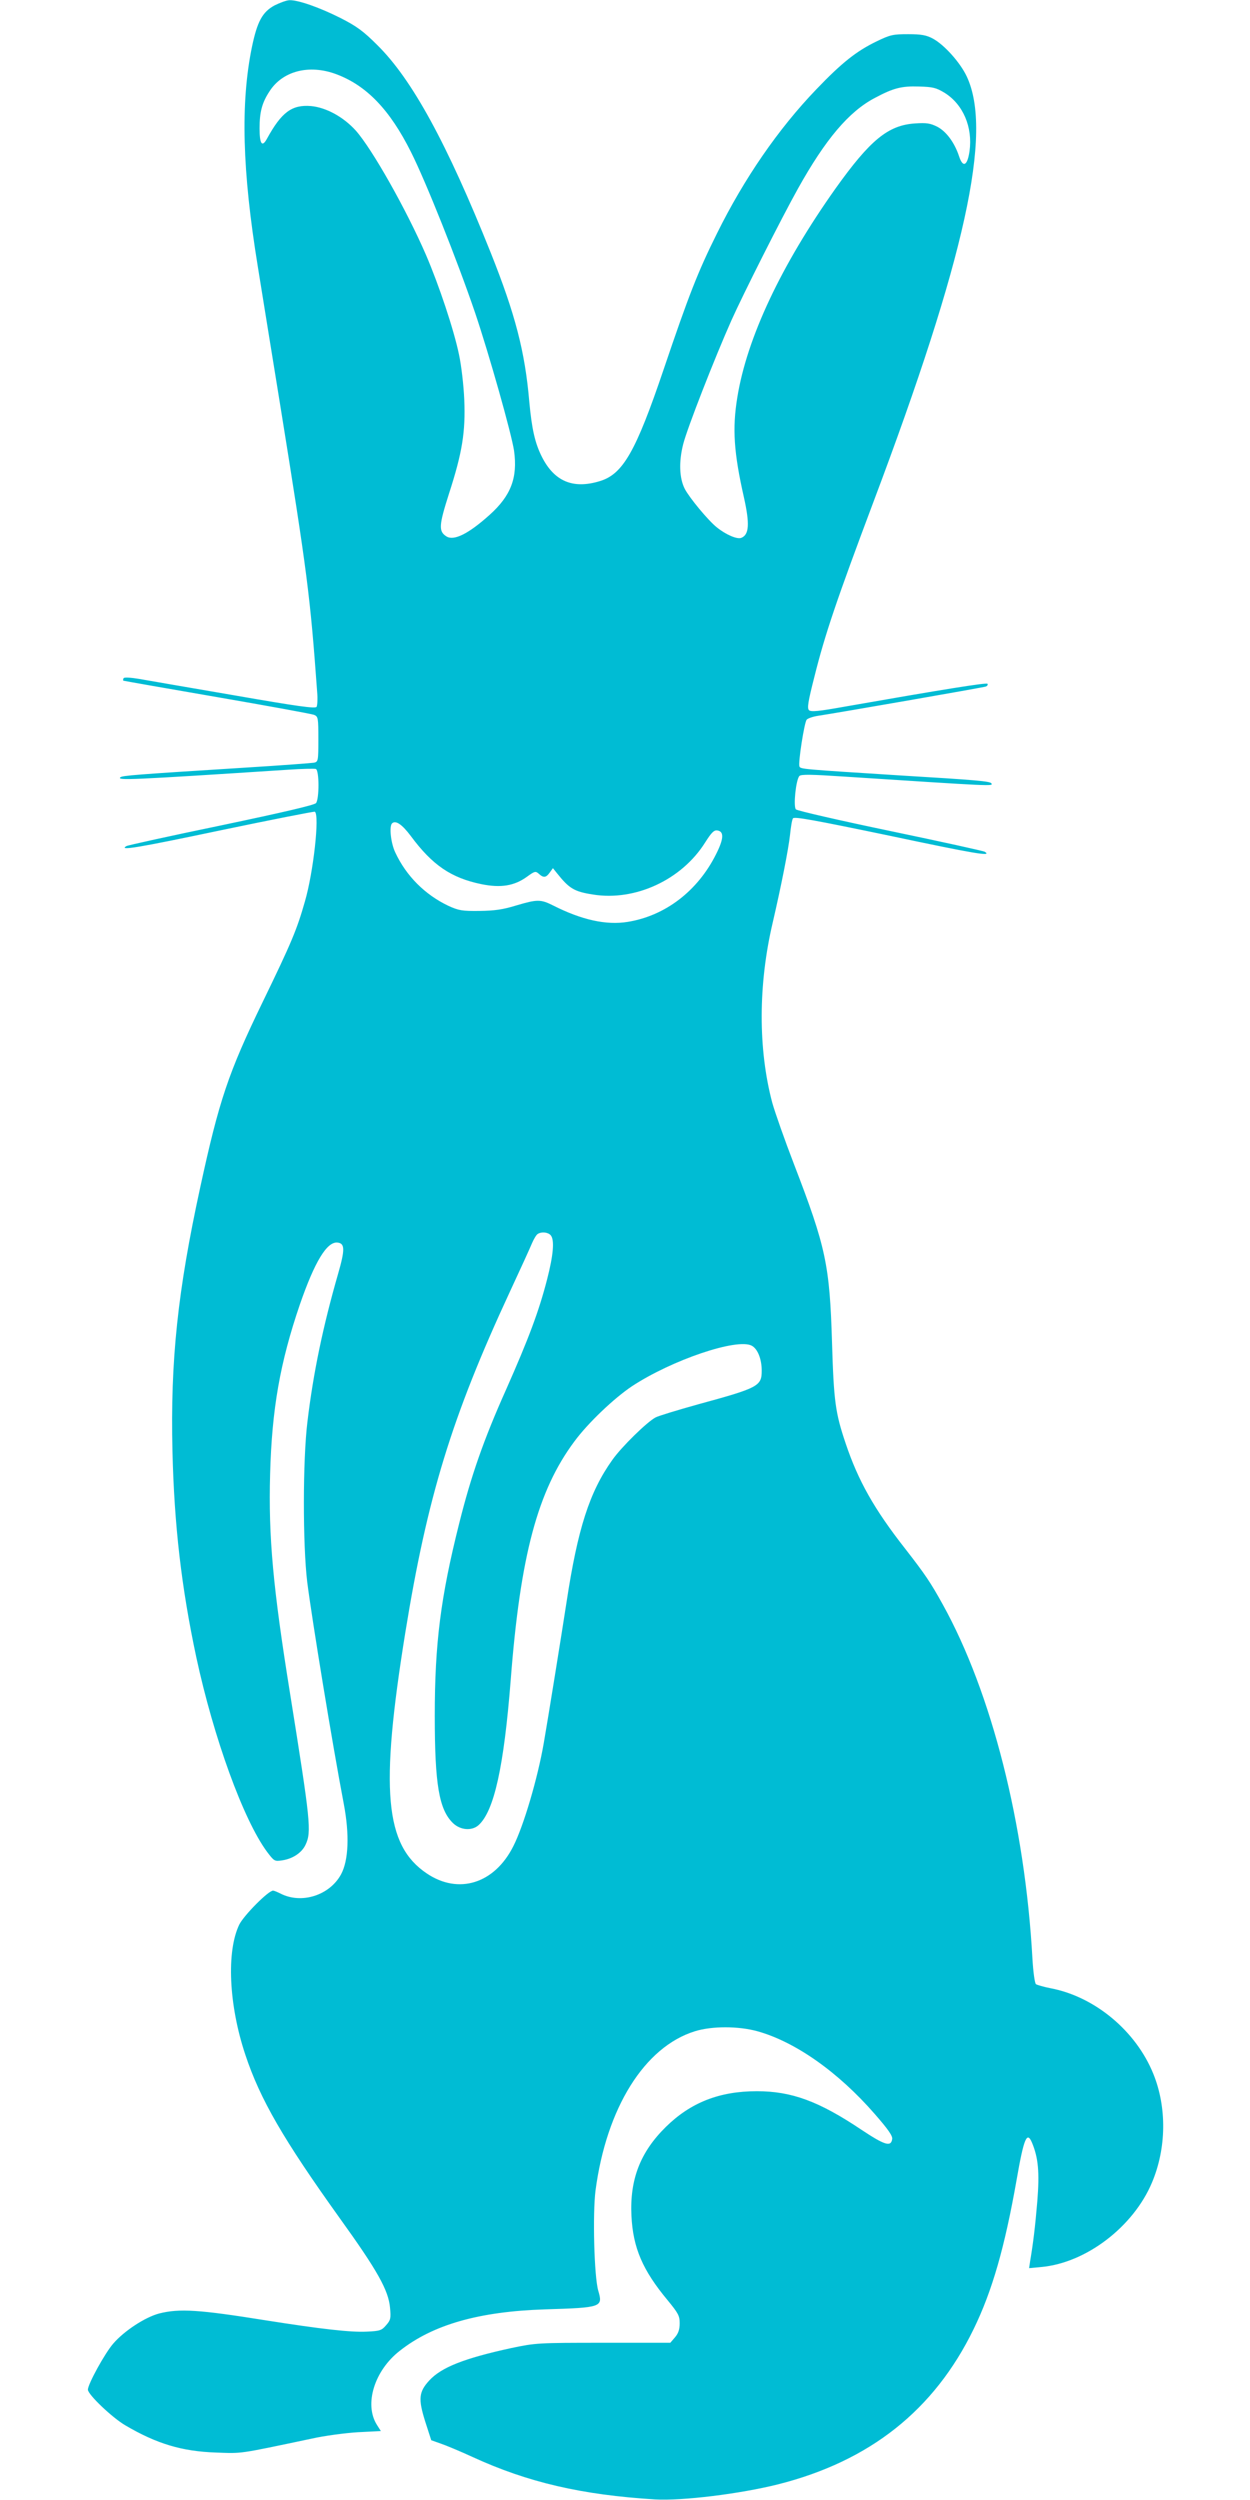 <?xml version="1.0" standalone="no"?>
<!DOCTYPE svg PUBLIC "-//W3C//DTD SVG 20010904//EN"
 "http://www.w3.org/TR/2001/REC-SVG-20010904/DTD/svg10.dtd">
<svg version="1.0" xmlns="http://www.w3.org/2000/svg"
 width="640pt" height="1280pt" viewBox="0 0 640 1280"
 preserveAspectRatio="xMidYMid meet">
<g transform="translate(0,1280) scale(0.1,-0.1)"
fill="#00bcd4" stroke="none">
<path d="M1405 12772 c-62 -34 -88 -83 -115 -212 -59 -287 -50 -634 30 -1125
16 -99 67 -416 114 -705 140 -869 154 -979 190 -1475 3 -34 1 -66 -3 -74 -6
-10 -95 2 -422 59 -228 39 -447 77 -487 84 -42 7 -75 9 -79 4 -3 -5 -3 -11 -2
-13 2 -1 218 -39 479 -84 261 -45 485 -86 498 -91 21 -9 22 -15 22 -125 0
-111 -1 -115 -22 -120 -13 -2 -169 -14 -348 -25 -573 -36 -635 -41 -644 -50
-16 -16 44 -14 859 39 71 5 135 6 142 4 18 -7 18 -153 1 -175 -9 -10 -167 -47
-486 -114 -261 -54 -479 -102 -485 -106 -41 -25 56 -9 479 80 263 55 482 98
486 96 25 -16 -7 -309 -51 -460 -41 -144 -68 -209 -216 -514 -176 -363 -223
-503 -320 -950 -115 -529 -153 -884 -142 -1350 9 -380 46 -698 122 -1055 89
-413 241 -832 362 -996 37 -49 39 -50 78 -44 54 8 100 39 119 79 32 67 26 119
-79 776 -87 541 -111 800 -102 1123 9 333 51 571 152 867 76 220 139 324 193
318 38 -4 39 -35 3 -160 -77 -268 -127 -506 -157 -758 -24 -196 -24 -629 -1
-820 25 -196 129 -831 187 -1135 30 -158 25 -290 -14 -362 -59 -108 -203 -153
-310 -98 -16 8 -33 15 -38 15 -24 0 -149 -126 -173 -174 -66 -137 -54 -411 31
-666 76 -229 195 -434 482 -835 195 -271 251 -371 259 -461 5 -54 3 -63 -20
-89 -23 -27 -32 -30 -100 -33 -81 -4 -232 13 -517 58 -343 55 -442 61 -545 35
-72 -19 -179 -89 -235 -154 -43 -49 -130 -208 -130 -236 0 -25 125 -144 192
-183 160 -94 289 -133 463 -139 138 -5 110 -9 490 71 66 15 173 29 237 33
l118 6 -21 33 c-65 105 -12 277 118 378 170 134 405 201 743 212 291 9 298 11
273 96 -21 73 -29 392 -14 512 56 424 251 736 509 816 87 27 222 27 320 0 194
-54 414 -209 601 -424 68 -78 92 -112 89 -128 -6 -42 -39 -31 -158 48 -218
146 -357 197 -535 197 -192 0 -339 -58 -466 -183 -131 -129 -185 -269 -176
-455 8 -164 57 -278 185 -432 55 -67 62 -80 62 -118 0 -32 -7 -52 -24 -72
l-24 -28 -344 0 c-336 0 -345 -1 -470 -27 -243 -53 -359 -99 -421 -167 -53
-58 -56 -94 -20 -209 l31 -96 48 -17 c27 -9 101 -40 164 -69 283 -130 559
-194 934 -217 139 -8 433 28 629 77 471 119 800 380 1002 795 95 195 159 418
220 764 37 213 53 252 79 190 32 -77 39 -150 27 -300 -11 -131 -21 -213 -37
-308 l-5 -34 63 6 c229 21 471 206 566 432 74 175 77 385 7 557 -89 220 -300
395 -525 438 -36 7 -70 17 -76 21 -6 5 -14 62 -18 132 -38 686 -209 1361 -459
1812 -63 114 -91 155 -192 285 -160 204 -241 349 -305 539 -53 157 -61 216
-70 516 -12 399 -31 489 -195 915 -47 122 -97 264 -111 314 -73 275 -72 606 2
921 44 190 81 377 89 451 4 39 10 77 15 84 6 10 106 -8 495 -89 435 -92 528
-108 487 -82 -6 4 -224 52 -483 106 -259 54 -477 104 -484 111 -14 15 0 152
18 171 9 9 62 8 227 -3 770 -50 765 -50 756 -35 -7 11 -71 17 -471 41 -503 32
-506 32 -512 46 -7 19 25 224 37 239 6 7 32 16 58 20 94 14 847 145 860 150 7
3 11 9 8 14 -5 7 -229 -29 -731 -117 -134 -24 -173 -28 -183 -18 -10 10 -5 43
28 172 54 217 115 396 302 894 470 1248 612 1892 478 2178 -33 71 -116 164
-175 195 -32 17 -58 22 -125 22 -77 0 -92 -3 -160 -36 -104 -50 -179 -109
-311 -247 -194 -202 -369 -456 -508 -737 -99 -199 -145 -318 -272 -693 -144
-426 -210 -541 -330 -576 -136 -41 -231 0 -294 124 -36 71 -52 143 -65 283
-22 257 -72 448 -197 762 -224 560 -403 889 -582 1065 -70 70 -104 95 -186
137 -109 55 -218 93 -262 92 -15 0 -50 -13 -78 -27z m317 -352 c155 -58 274
-182 382 -398 77 -153 237 -555 328 -822 73 -216 187 -621 200 -708 19 -138
-16 -230 -125 -328 -109 -98 -184 -135 -222 -110 -40 26 -38 56 14 219 68 210
85 316 78 482 -3 71 -15 175 -27 230 -26 126 -102 354 -169 510 -101 233 -275
541 -359 636 -64 71 -153 119 -230 126 -98 8 -151 -32 -225 -167 -25 -46 -38
-28 -38 53 0 82 12 130 50 188 67 106 204 141 343 89z m3114 -95 c95 -59 145
-176 128 -299 -11 -76 -34 -87 -54 -25 -23 69 -65 126 -111 150 -36 18 -55 21
-114 17 -138 -9 -230 -85 -407 -333 -278 -392 -454 -765 -503 -1070 -26 -159
-18 -282 34 -512 30 -135 27 -191 -14 -207 -21 -8 -78 16 -125 54 -44 35 -140
151 -164 197 -28 55 -31 139 -8 229 20 80 161 441 247 634 60 134 254 519 341
675 140 251 260 394 394 464 94 50 135 61 226 58 70 -2 87 -6 130 -32z m-2733
-3805 c111 -150 207 -215 362 -247 99 -20 168 -9 233 38 40 29 44 30 61 15 24
-22 37 -20 56 7 l16 22 20 -25 c63 -79 88 -95 185 -110 216 -35 454 75 574
266 33 52 46 65 63 62 35 -5 33 -43 -7 -122 -94 -188 -260 -315 -452 -346
-110 -18 -236 10 -382 84 -64 32 -81 32 -189 0 -68 -21 -111 -27 -188 -28 -89
-1 -106 2 -159 26 -120 57 -216 153 -272 273 -23 48 -32 133 -17 149 18 18 51
-4 96 -64z m717 -2045 c20 -24 13 -102 -19 -226 -42 -163 -94 -302 -210 -564
-115 -257 -179 -441 -240 -685 -95 -378 -125 -615 -125 -985 0 -352 22 -481
94 -550 38 -36 96 -40 130 -10 80 72 130 299 165 745 49 635 138 968 326 1220
70 95 203 221 294 282 205 135 539 248 614 208 30 -16 51 -68 51 -128 0 -79
-17 -88 -325 -172 -104 -29 -203 -59 -218 -67 -43 -22 -175 -151 -222 -218
-117 -164 -177 -352 -234 -726 -26 -169 -96 -604 -117 -724 -31 -179 -103
-424 -156 -528 -96 -191 -280 -249 -443 -139 -215 145 -240 426 -110 1232 113
697 238 1105 535 1745 54 116 105 228 114 250 9 21 22 43 29 47 20 13 54 9 67
-7z"/>
</g>
</svg>
